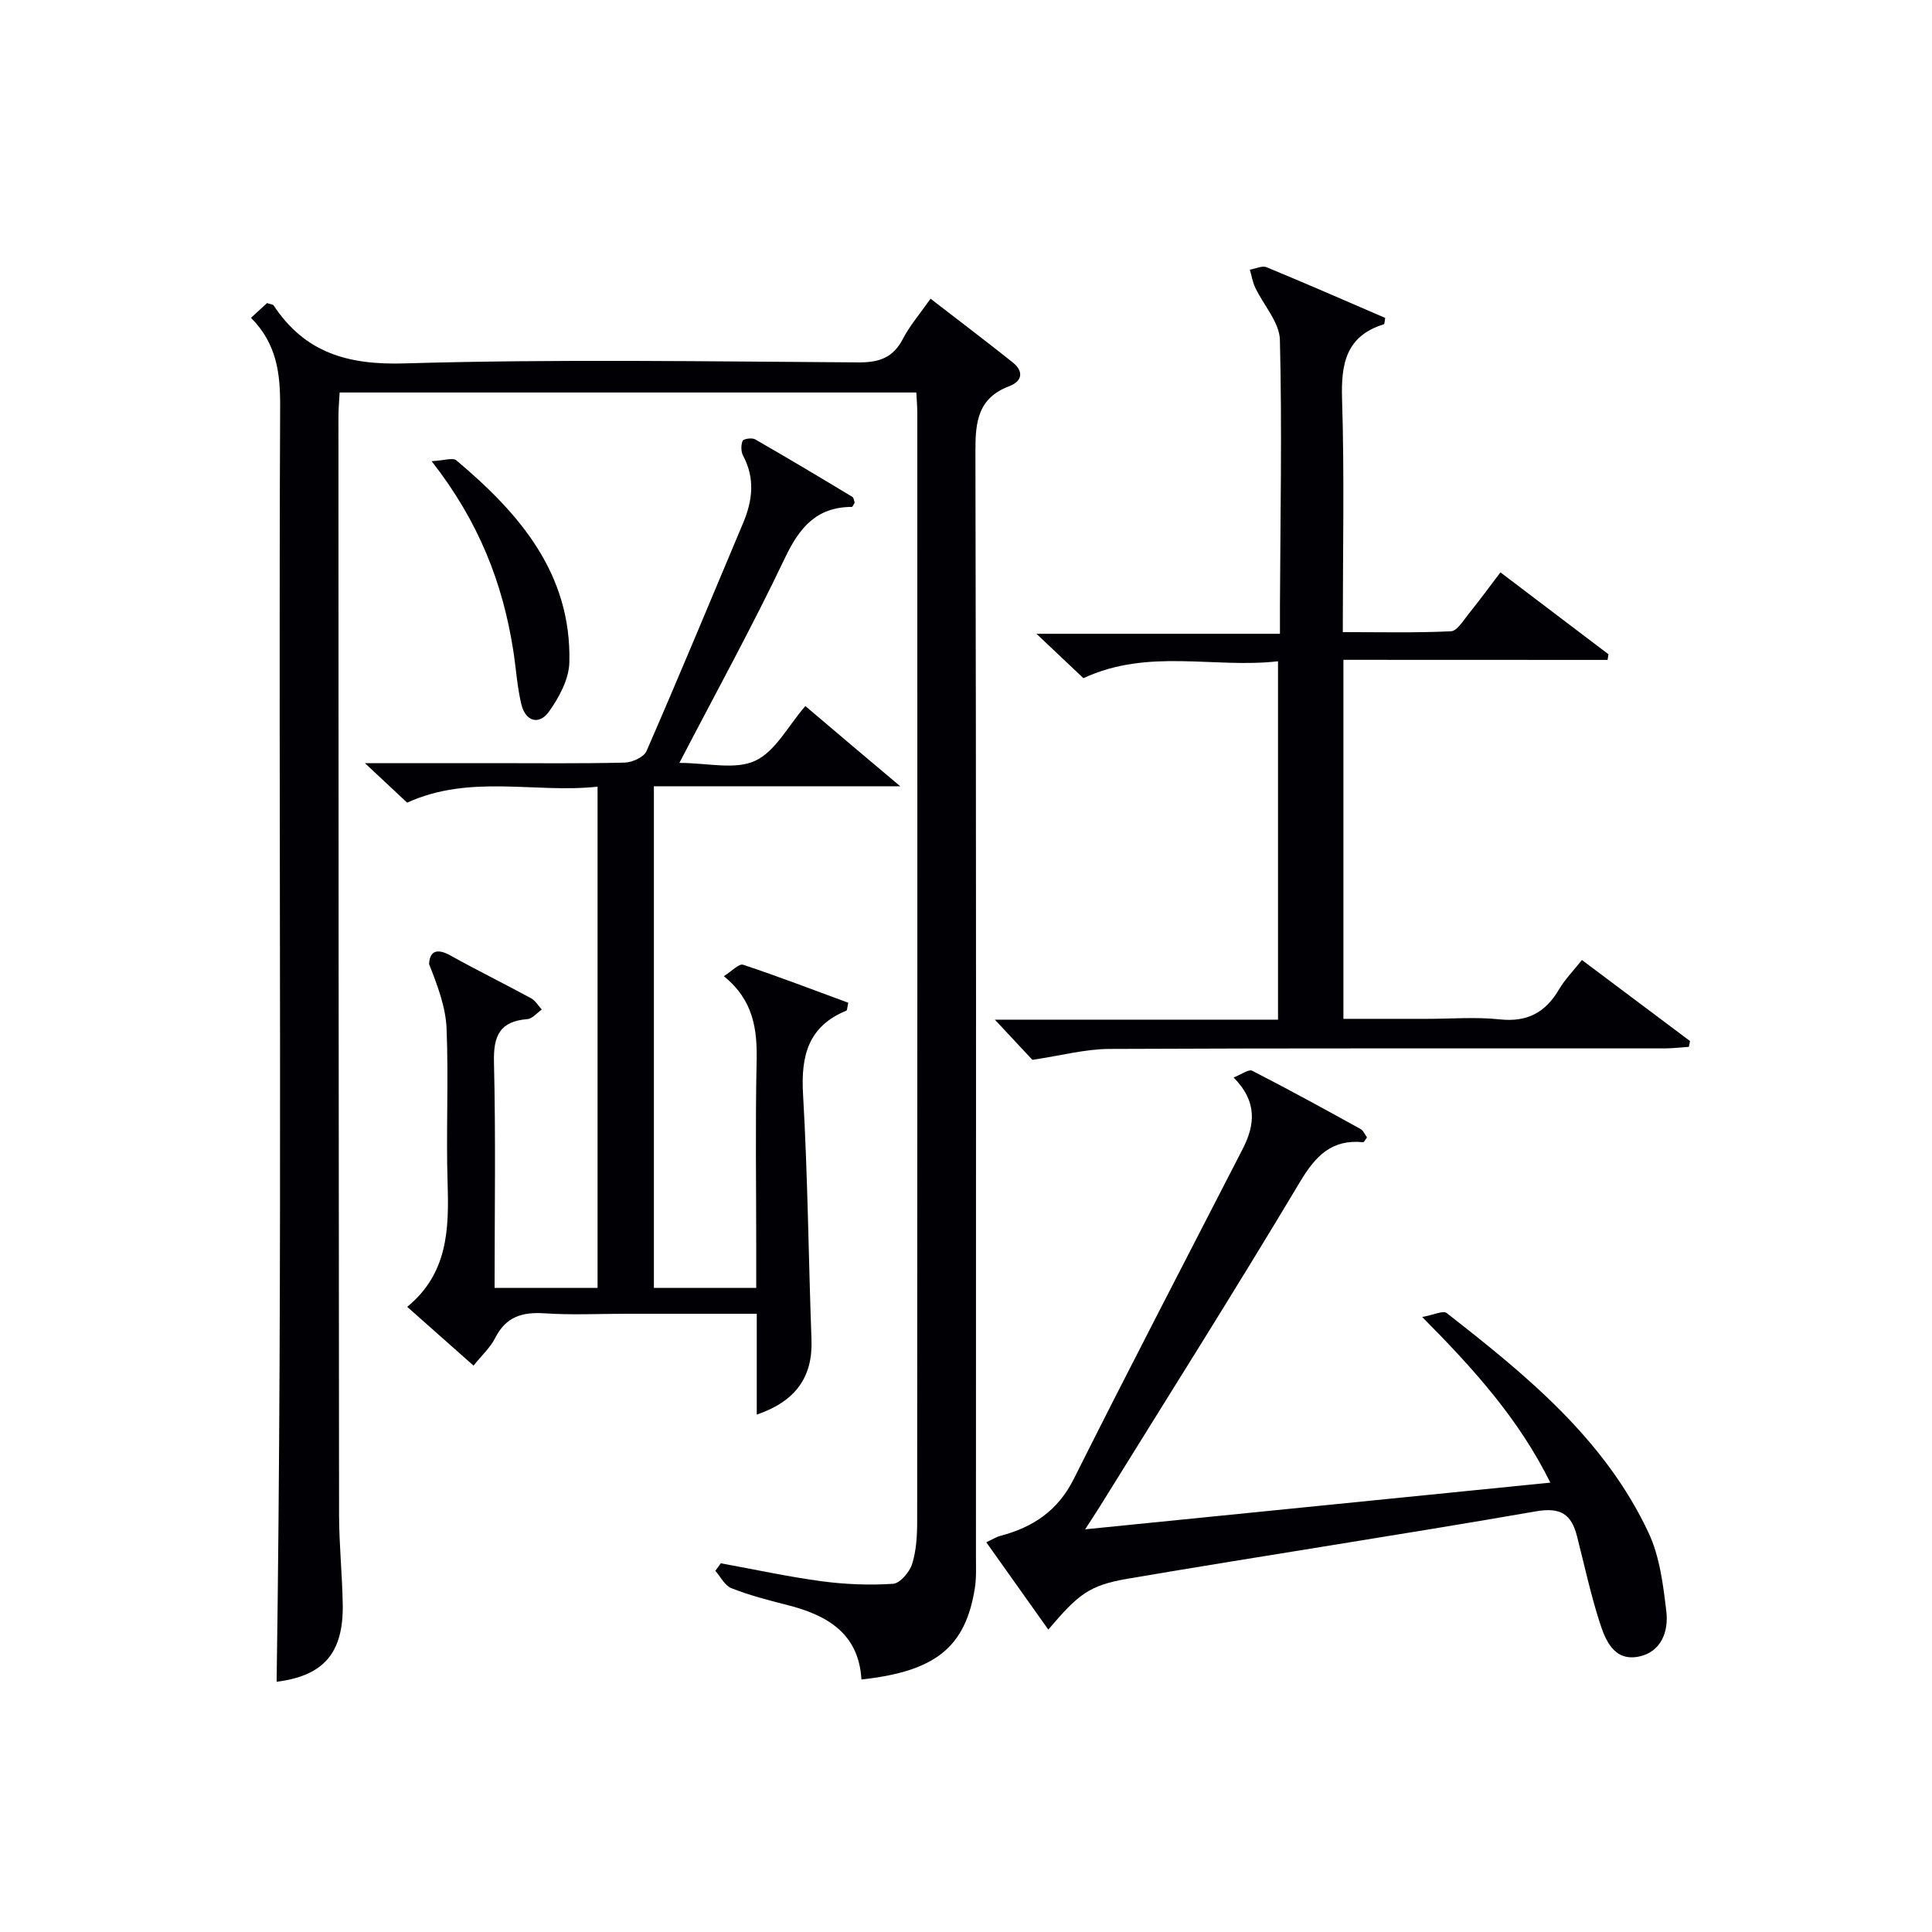 <svg enable-background="new 0 0 400 400" viewBox="0 0 400 400" xmlns="http://www.w3.org/2000/svg"><g fill="#010105"><path d="m189.71 81.26c-40.05 0-79.5 0-119.39 0-.09 1.76-.25 3.37-.25 4.97.02 75.81.04 151.62.13 227.42.01 6.14.65 12.28.76 18.43.19 10.27-4.05 14.9-13.69 16.11 1.31-87.94.34-176 .73-264.06.03-6.7-.64-12.9-6.03-18.33 1.35-1.23 2.41-2.21 3.32-3.05.77.26 1.22.27 1.36.48 6.49 9.81 15.35 12.36 27.09 12.01 31.3-.92 62.64-.4 93.96-.21 4.32.03 7.2-.95 9.24-4.88 1.44-2.77 3.54-5.2 5.72-8.31 5.81 4.49 11.46 8.77 17 13.18 2.33 1.85 2.02 3.91-.71 4.94-6.48 2.45-7.02 7.35-7 13.46.18 76.31.12 152.62.11 228.92 0 2.16.11 4.36-.23 6.48-1.94 12.21-8.14 17.24-23.48 18.9-.56-9.63-7.19-13.37-15.5-15.46-3.86-.97-7.73-1.99-11.42-3.44-1.37-.54-2.24-2.36-3.33-3.6.38-.52.76-1.04 1.14-1.56 6.95 1.27 13.88 2.78 20.87 3.72 4.87.65 9.87.85 14.77.53 1.45-.09 3.43-2.41 3.96-4.09.88-2.79 1.05-5.89 1.05-8.86.05-76.47.04-152.95.03-229.42 0-1.3-.12-2.59-.21-4.28z"/><path d="m98.04 282.74c-4.6-4.07-8.91-7.89-13.73-12.17 8.43-6.92 8.66-16.09 8.36-25.61-.33-10.65.22-21.34-.21-31.98-.18-4.52-1.9-8.98-3.62-13.37.1-2.68 1.61-3.34 4.37-1.81 5.52 3.07 11.19 5.86 16.74 8.88.9.49 1.49 1.54 2.22 2.34-1 .69-1.95 1.9-3 1.98-5.71.46-7.03 3.46-6.9 8.9.38 15.46.13 30.94.13 46.75h21.32c0-34.34 0-68.6 0-103.78-12.94 1.42-26.26-2.66-39.43 3.31-2.43-2.28-5.16-4.83-8.74-8.18h26.29c9.16 0 18.33.11 27.49-.11 1.57-.04 3.99-1.14 4.53-2.4 6.83-15.68 13.38-31.48 20.01-47.24 1.95-4.64 2.48-9.23-.02-13.9-.45-.84-.46-2.19-.1-3.08.16-.41 1.93-.68 2.57-.32 6.77 3.88 13.47 7.89 20.15 11.92.32.19.35.85.48 1.22-.25.37-.42.86-.59.86-7.33.02-10.86 4.3-13.86 10.6-6.7 14.08-14.23 27.76-21.84 42.4 5.75 0 11.49 1.49 15.66-.42 4.2-1.92 6.84-7.23 10.42-11.35 3.04 2.58 6.28 5.34 9.54 8.09 3.12 2.64 6.25 5.27 10.11 8.52-17.48 0-34.05 0-51.01 0v103.86h21.19c0-2.68 0-5.3 0-7.92 0-13-.2-26 .08-38.99.15-6.64-.64-12.65-6.79-17.63 1.64-1.02 3.13-2.66 3.99-2.37 7.36 2.44 14.6 5.23 21.78 7.87-.24 1.05-.23 1.56-.39 1.63-7.9 3.23-9.44 9.33-8.98 17.28.98 16.93 1.13 33.91 1.75 50.87.27 7.6-3.16 12.69-11.33 15.49 0-6.9 0-13.62 0-20.88-9.38 0-18.16 0-26.93 0-5.67 0-11.35.29-16.99-.09-4.61-.31-8 .69-10.22 5.07-1 2-2.77 3.6-4.5 5.76z"/><path d="m278.14 136.61v74.33h17.39c5 0 10.04-.42 14.98.11 5.67.61 9.44-1.41 12.25-6.18 1.25-2.12 3.03-3.92 4.76-6.11 7.57 5.67 14.97 11.23 22.38 16.78-.08.4-.16.8-.24 1.2-1.68.11-3.36.32-5.04.32-38.31.02-76.63-.07-114.94.11-5 .02-9.99 1.38-15.93 2.26-1.83-1.96-4.7-5.03-7.78-8.32h58.63c0-24.75 0-49.11 0-74.2-13.27 1.52-26.85-2.76-40.29 3.5-2.77-2.62-5.86-5.54-9.72-9.19h50.41c0-2.38-.01-4.14 0-5.9.08-18.32.45-36.64-.01-54.95-.09-3.65-3.4-7.2-5.12-10.85-.54-1.15-.74-2.45-1.1-3.68 1.17-.2 2.54-.9 3.47-.51 8.25 3.4 16.43 6.99 24.55 10.49-.14.74-.13 1.26-.26 1.31-7.86 2.44-8.9 8.15-8.67 15.54.5 15.8.15 31.64.15 48.2 7.58 0 15 .18 22.39-.17 1.3-.06 2.6-2.29 3.72-3.67 2.18-2.69 4.22-5.5 6.53-8.53 7.64 5.8 15.01 11.38 22.37 16.96-.06.39-.12.78-.19 1.17-18.08-.02-36.15-.02-54.69-.02z"/><path d="m217.04 337.39c-4.42-6.22-8.53-12.01-12.84-18.08 1.22-.56 2.05-1.1 2.96-1.34 6.72-1.78 11.85-5.18 15.15-11.76 11.46-22.88 23.29-45.58 34.98-68.34 2.57-5 3.05-9.82-1.89-14.79 1.62-.62 3.13-1.77 3.86-1.39 7.55 3.86 14.98 7.95 22.4 12.04.62.34.95 1.21 1.36 1.76-.39.51-.61 1.01-.79.99-6.51-.64-9.85 2.81-13.08 8.22-13.48 22.55-27.53 44.76-41.37 67.1-.85 1.37-1.75 2.72-3.11 4.83 32.47-3.26 64.1-6.44 96.31-9.67-6.5-13.1-15.66-23.34-26.53-34.29 2.31-.41 4.32-1.41 5.08-.81 16.45 12.85 32.69 26.05 41.8 45.51 2.31 4.94 3.02 10.78 3.67 16.31.49 4.13-1.1 8.37-5.71 9.3-5.12 1.03-6.91-3.37-8.11-7.14-1.87-5.83-3.16-11.84-4.68-17.79-1.16-4.53-3.36-6.04-8.52-5.14-28.11 4.89-56.33 9.15-84.47 13.94-8.07 1.37-10.28 3.27-16.47 10.54z"/><path d="m89.36 95.48c2.53-.12 4.38-.8 5.13-.16 13.06 10.98 23.85 23.44 23.39 41.83-.09 3.46-2.11 7.24-4.22 10.18-2.08 2.9-4.87 2.01-5.72-1.5-.88-3.68-1.1-7.51-1.69-11.26-2.18-13.85-7.09-26.58-16.89-39.09z"/></g></svg>